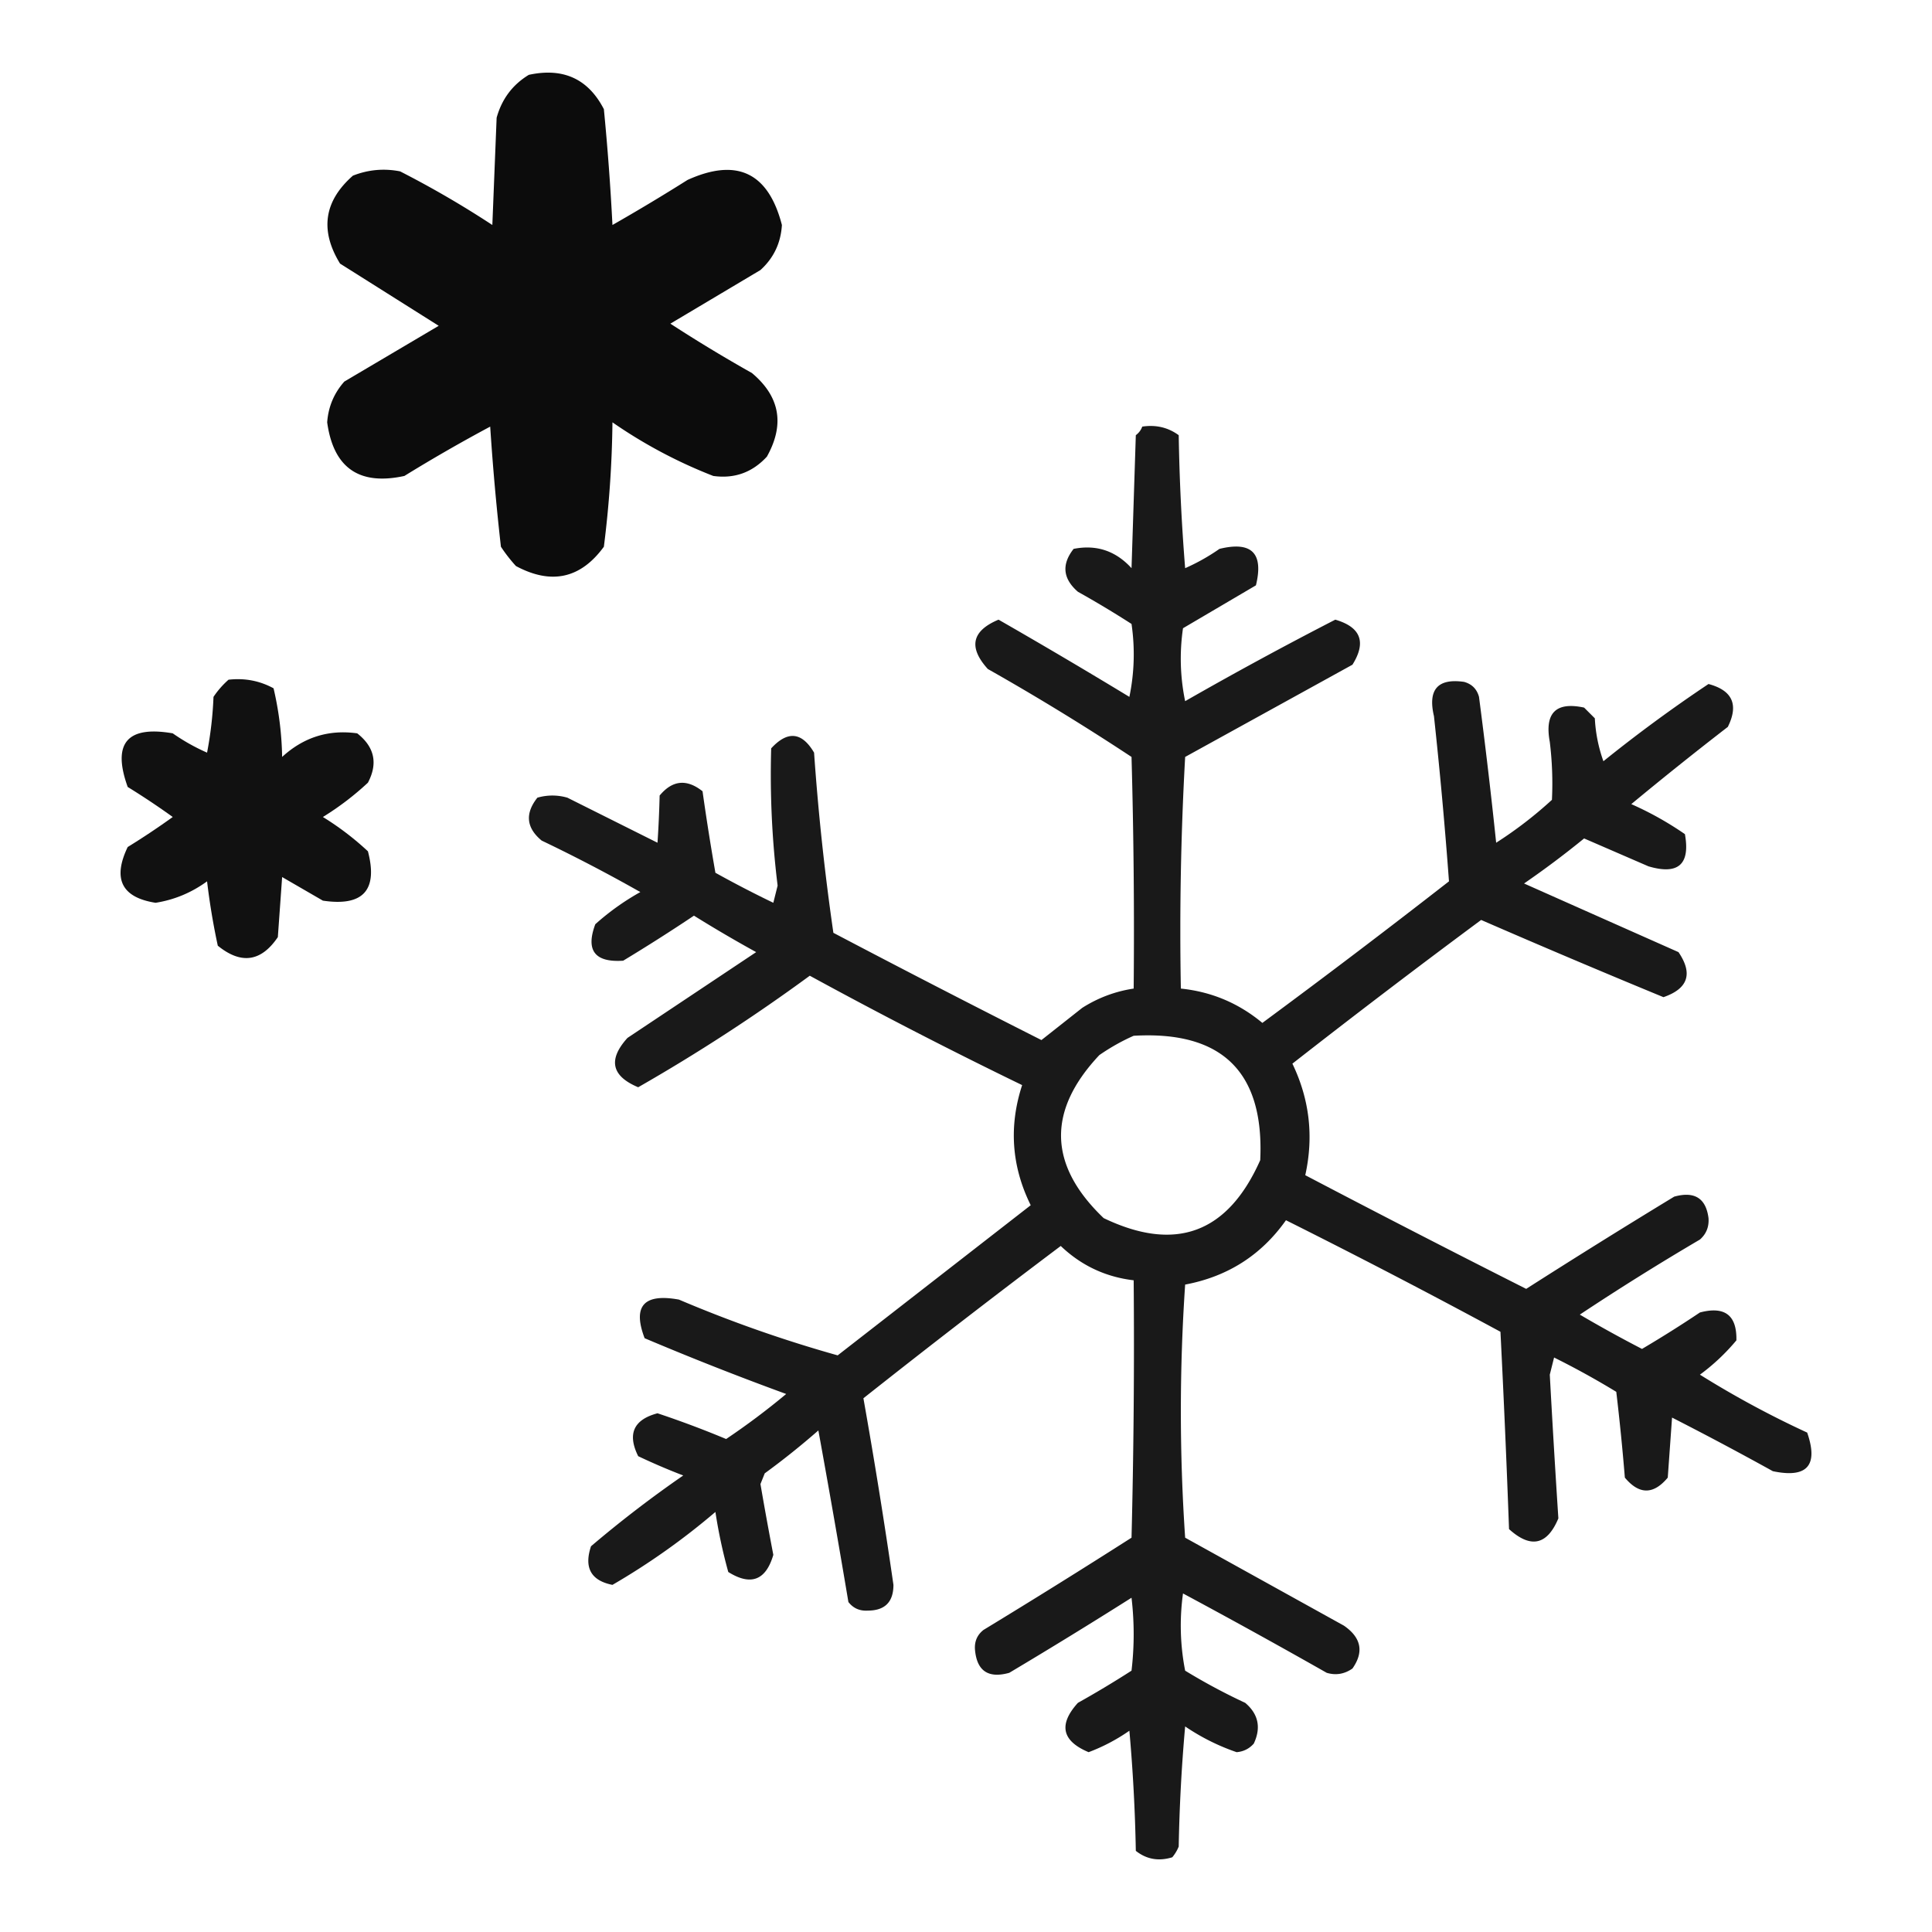<svg viewBox="0 0 512 512" xmlns="http://www.w3.org/2000/svg">
  <g id="Tag4u" fill-rule="evenodd">
    <path d="M140.138 19.835q13.666-2.965 19.895 9.095a667 667 0 0 1 2.274 30.695 524 524 0 0 0 19.895-11.937q19.634-8.9 25.011 11.937-.433 7.174-5.685 11.937l-23.874 14.211a393 393 0 0 0 21.601 13.074q11.147 9.336 3.979 22.168-5.79 6.288-14.211 5.116a128.8 128.8 0 0 1-26.716-14.211 286 286 0 0 1-2.274 32.969q-9.243 12.663-23.305 5.116a41 41 0 0 1-3.979-5.116 666 666 0 0 1-2.842-31.832 426 426 0 0 0-22.738 13.074q-17.961 3.913-20.463-14.211.457-6.212 4.548-10.8l25.01-14.779-26.147-16.484q-8.092-13.196 3.41-23.306 6.092-2.396 12.506-1.137a260 260 0 0 1 24.442 14.211l1.137-28.421q2.069-7.451 8.526-11.369" style="fill-opacity:.95"/>
    <path d="M302.708 113.057q5.432-.818 9.664 2.274a549 549 0 0 0 1.705 35.242 53.4 53.4 0 0 0 9.095-5.115q12.789-3.127 9.663 9.663l-19.326 11.368a55.4 55.4 0 0 0 .568 19.327 1011 1011 0 0 1 39.79-21.6q10.152 2.967 4.547 11.937l-44.337 24.442q-1.705 30.675-1.137 61.39 12.166 1.251 21.6 9.095a2364 2364 0 0 0 49.454-37.516 1276 1276 0 0 0-3.979-43.769q-2.49-10.574 7.958-9.095 3.125.853 3.979 3.979a1506 1506 0 0 1 4.547 38.653 107 107 0 0 0 14.779-11.368 90 90 0 0 0-.568-15.348q-2.127-11.517 9.095-9.095l2.842 2.842a39.6 39.6 0 0 0 2.273 11.369 387 387 0 0 1 27.853-20.463q9.513 2.538 5.116 11.368A946 946 0 0 0 432.31 213.1a86.3 86.3 0 0 1 14.211 7.958q2.168 12.04-9.664 8.527l-17.052-7.39a243 243 0 0 1-15.916 11.937 43897 43897 0 0 0 40.926 18.19q5.821 8.553-3.979 11.937a2701 2701 0 0 1-48.316-20.463 2432 2432 0 0 0-50.022 38.084q6.82 14.174 3.411 29.558a4248 4248 0 0 0 58.548 30.127 2071 2071 0 0 1 39.221-24.442q8.073-2.238 9.095 5.684.25 3.468-2.273 5.684a685 685 0 0 0-31.832 19.895 346 346 0 0 0 16.484 9.095 321 321 0 0 0 15.348-9.663q9.885-2.603 9.663 7.389a55 55 0 0 1-9.663 9.095 255 255 0 0 0 28.421 15.348q4.53 13.093-9.095 10.231a895 895 0 0 0-26.716-14.21l-1.137 15.916q-5.684 6.82-11.368 0a634 634 0 0 0-2.274-22.737 219 219 0 0 0-16.484-9.095l-1.137 4.547q1.035 19.075 2.273 38.085-4.45 10.644-13.073 2.842a3770 3770 0 0 0-2.274-52.295 2014 2014 0 0 0-56.843-29.559q-9.807 13.87-26.716 17.053a495.5 495.5 0 0 0 0 67.075l42.064 23.305q6.912 4.76 2.273 11.369-3.18 2.219-6.821 1.137a1843 1843 0 0 0-38.084-21.032 62 62 0 0 0 .568 20.463 160 160 0 0 0 15.916 8.527q5.245 4.454 2.274 10.8-1.807 2.04-4.548 2.273a57.4 57.4 0 0 1-13.642-6.821 448 448 0 0 0-1.705 31.832 10.7 10.7 0 0 1-1.706 2.842q-5.404 1.668-9.663-1.705a448 448 0 0 0-1.705-31.832 49 49 0 0 1-10.8 5.684q-10.644-4.45-2.842-13.073a268 268 0 0 0 14.21-8.527 82.3 82.3 0 0 0 0-19.326 1407 1407 0 0 1-32.4 19.895q-8.402 2.342-9.095-6.253-.188-3.196 2.274-5.116a2076 2076 0 0 0 39.221-24.442q.854-34.1.569-68.212-11.18-1.325-19.327-9.095a2682 2682 0 0 0-52.295 40.359 1548 1548 0 0 1 7.958 49.453q0 6.82-6.821 6.821-3.196.188-5.116-2.274a3299 3299 0 0 0-7.958-45.474 204 204 0 0 1-14.211 11.369l-1.137 2.842a972 972 0 0 0 3.411 18.758q-2.967 10.152-11.937 4.547a136 136 0 0 1-3.411-15.916 185.3 185.3 0 0 1-27.284 19.327q-8.533-1.704-5.684-10.232a308 308 0 0 1 24.442-18.758 168 168 0 0 1-11.937-5.116q-4.39-8.84 5.116-11.368a262 262 0 0 1 18.19 6.821 193 193 0 0 0 15.916-11.937 798 798 0 0 1-37.517-14.779q-4.865-12.776 9.095-10.232a347 347 0 0 0 42.064 14.779l51.158-39.79q-7.622-15.44-2.273-31.832a1311 1311 0 0 1-56.275-28.989 479 479 0 0 1-45.474 29.558q-10.644-4.45-2.842-13.074l34.106-22.737a356 356 0 0 1-16.485-9.663 480 480 0 0 1-18.758 11.937q-11.28.756-7.389-9.664a66.3 66.3 0 0 1 11.936-8.526 426 426 0 0 0-26.147-13.642q-6.125-5.066-1.137-11.369a14.2 14.2 0 0 1 7.958 0l23.874 11.937q.413-6.106.568-12.505 5.067-6.125 11.369-1.137a656 656 0 0 0 3.41 21.6 293 293 0 0 0 15.348 7.958l1.137-4.547a241 241 0 0 1-1.705-36.38q6.53-7.098 11.368 1.137a645 645 0 0 0 5.116 47.748 3776 3776 0 0 0 55.137 28.421q5.382-4.239 10.801-8.526 6.314-4.014 13.642-5.116.285-30.7-.569-61.39a647 647 0 0 0-38.084-23.305q-7.802-8.625 2.842-13.074a1604 1604 0 0 1 34.674 20.463 55.4 55.4 0 0 0 .568-19.326 267 267 0 0 0-14.21-8.527q-5.986-5.197-1.137-11.368 9.05-1.788 15.347 5.115l1.137-35.242q1.223-.928 1.705-2.274m-2.273 161.434q35.188-2.043 33.537 32.968-12.916 29.058-41.495 15.348-21.997-21.026-1.137-43.201 4.433-3.06 9.095-5.115" style="fill-opacity:.9"/>
    <path d="M60.558 180.132q6.406-.733 11.937 2.273a86 86 0 0 1 2.274 18.19q8.54-7.834 19.895-6.253 6.878 5.402 2.842 13.074a75.5 75.5 0 0 1-11.937 9.095 75.5 75.5 0 0 1 11.937 9.095q4.042 15.46-11.937 13.074l-10.8-6.253-1.137 15.916q-6.637 9.82-15.916 2.274a184 184 0 0 1-2.842-17.053q-6.183 4.503-13.642 5.684-13.476-2.107-7.39-14.779a200 200 0 0 0 11.937-7.958 200 200 0 0 0-11.937-7.958q-6.242-17.359 11.937-14.211a53.3 53.3 0 0 0 9.095 5.116 98.5 98.5 0 0 0 1.705-14.779 23.5 23.5 0 0 1 3.979-4.547" style="fill-opacity:.93"/>
  </g>
</svg>
